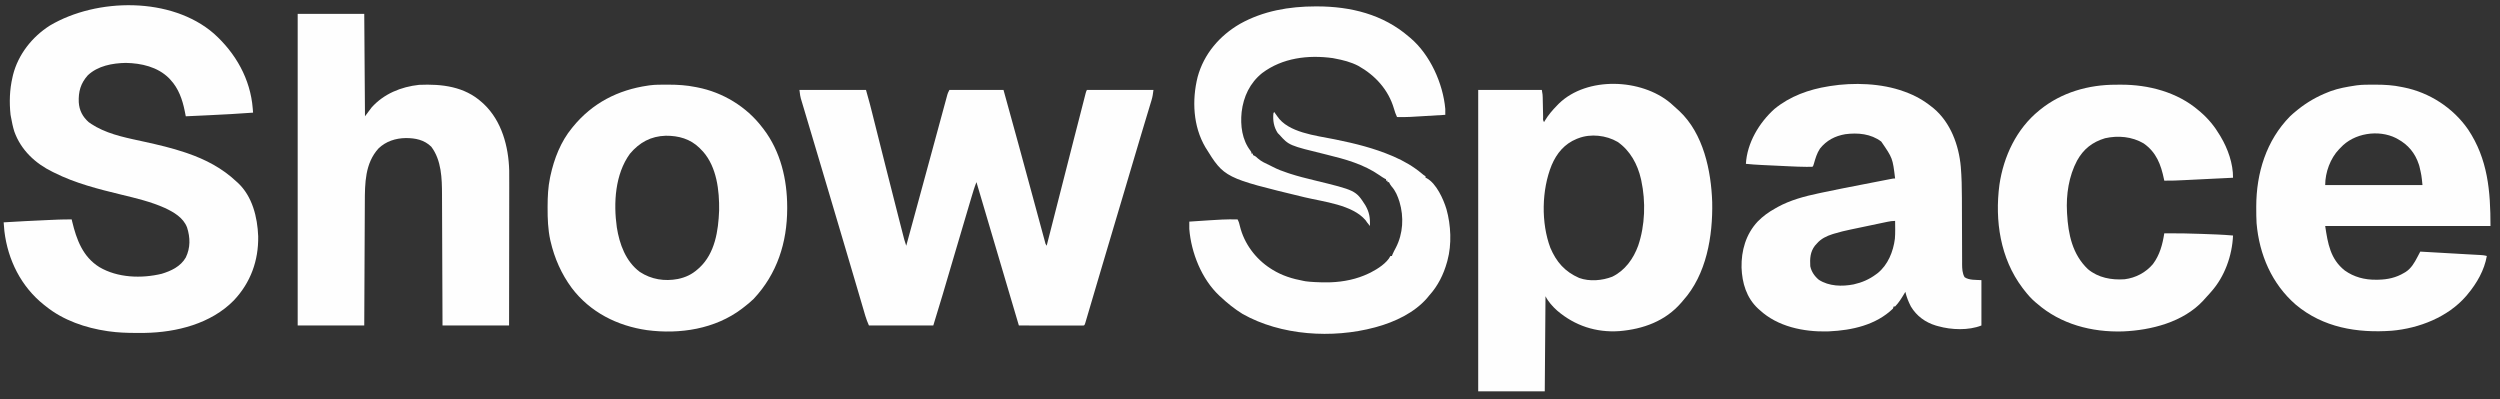 <?xml version="1.0" encoding="UTF-8"?>
<svg version="1.1" xmlns="http://www.w3.org/2000/svg" width="3418" height="546">
<rect width="100%" height="100%" fill="#333333" stroke="none"/>
<path d="M0 0 C29.692 26.65 49.854 61.99 53.052 102.321 C53.18 103.928 53.18 103.928 53.312 105.567 C53.375 106.379 53.439 107.191 53.504 108.027 C33.449 109.511 13.396 110.639 -6.692 111.555 C-10.3 111.721 -13.909 111.89 -17.518 112.059 C-24.51 112.385 -31.503 112.708 -38.496 113.027 C-38.631 112.348 -38.767 111.669 -38.906 110.97 C-39.084 110.075 -39.263 109.18 -39.447 108.258 C-39.711 106.93 -39.711 106.93 -39.982 105.576 C-43.122 90.023 -48.46 74.821 -59.496 63.027 C-60.188 62.282 -60.881 61.537 -61.594 60.77 C-77.18 45.418 -99.272 40.429 -120.496 40.027 C-138.799 40.38 -158.723 43.974 -172.496 57.027 C-182.35 68.144 -185.372 79.285 -184.805 93.82 C-184.118 104.88 -179.602 113.599 -171.242 121.031 C-168.737 122.876 -166.19 124.47 -163.496 126.027 C-162.549 126.588 -161.601 127.149 -160.625 127.727 C-140.256 138.821 -116.74 143.033 -94.319 147.995 C-75.969 152.06 -57.628 156.308 -39.809 162.34 C-38.684 162.719 -37.56 163.098 -36.401 163.488 C-11.504 172.064 11.242 183.893 30.504 202.027 C31.192 202.64 31.881 203.252 32.59 203.883 C52.495 222.333 59.502 250.893 60.504 277.027 C61.069 310.356 50.119 340.458 27.238 364.696 C-3.926 396.592 -51.093 408.435 -94.401 409.172 C-97.933 409.212 -101.464 409.22 -104.996 409.215 C-105.74 409.215 -106.485 409.214 -107.252 409.214 C-119.423 409.194 -131.429 408.736 -143.496 407.027 C-144.225 406.926 -144.953 406.824 -145.704 406.719 C-175.413 402.39 -205.881 392.017 -229.496 373.027 C-230.405 372.32 -231.314 371.612 -232.25 370.883 C-263.55 346.025 -281.8 309.511 -286.496 270.027 C-286.868 266.03 -287.194 262.03 -287.496 258.027 C-267.504 256.797 -247.508 255.761 -227.496 254.902 C-225.973 254.836 -225.973 254.836 -224.42 254.768 C-221.487 254.641 -218.554 254.517 -215.621 254.395 C-214.761 254.357 -213.9 254.32 -213.014 254.281 C-206.839 254.03 -200.676 253.988 -194.496 254.027 C-194.265 255.008 -194.035 255.989 -193.797 257 C-187.9 281.627 -179.245 305.144 -156.683 319.179 C-131.743 333.946 -99.023 335.022 -71.371 328.34 C-58.374 324.401 -45.517 318.307 -38.523 306.133 C-32.017 292.799 -32.294 278.832 -36.773 264.938 C-41.839 251.551 -55.097 243.916 -67.469 238.201 C-86.234 229.822 -106.505 225.022 -126.405 220.196 C-157.852 212.558 -189.44 204.653 -218.496 190.027 C-219.512 189.534 -219.512 189.534 -220.548 189.03 C-244.188 177.519 -263.859 159.167 -272.867 133.998 C-274.946 127.486 -276.279 120.745 -277.496 114.027 C-277.691 112.981 -277.885 111.934 -278.086 110.855 C-279.888 94.032 -279.359 76.514 -275.496 60.027 C-275.229 58.839 -274.962 57.65 -274.688 56.426 C-267.559 28.354 -248.43 4.21 -224.121 -11.16 C-160.173 -48.951 -58.296 -50.679 0 0 Z " fill="#FEFEFE" transform="translate(292.496,45.973)"/>
<path d="M0 0 C30.03 0 60.06 0 91 0 C96.742 20.67 96.742 20.67 98.928 29.426 C99.182 30.433 99.435 31.439 99.696 32.477 C100.521 35.755 101.342 39.034 102.164 42.312 C102.756 44.666 103.347 47.019 103.939 49.372 C105.19 54.346 106.44 59.32 107.689 64.294 C110.778 76.595 113.876 88.894 116.975 101.193 C117.302 102.49 117.629 103.787 117.955 105.083 C123.785 128.222 129.652 151.352 135.585 174.465 C136.186 176.805 136.785 179.145 137.384 181.486 C138.308 185.092 139.234 188.697 140.162 192.302 C140.648 194.192 141.133 196.083 141.617 197.974 C141.905 199.089 142.193 200.203 142.489 201.351 C142.735 202.305 142.98 203.26 143.233 204.243 C144.056 207.2 145.007 210.096 146 213 C146.227 212.166 146.455 211.332 146.689 210.473 C147.203 208.59 147.717 206.706 148.23 204.822 C149.298 200.907 150.366 196.991 151.434 193.076 C153.72 184.693 156.006 176.309 158.294 167.926 C159.687 162.822 161.08 157.718 162.473 152.613 C162.763 151.549 163.053 150.485 163.352 149.389 C167.587 133.866 171.812 118.34 176.03 102.813 C176.217 102.125 176.404 101.437 176.596 100.729 C176.877 99.694 176.877 99.694 177.164 98.638 C179.613 89.623 182.065 80.61 184.518 71.596 C186.57 64.052 188.62 56.508 190.666 48.962 C192.251 43.117 193.841 37.274 195.433 31.43 C196.093 29.005 196.751 26.578 197.408 24.152 C198.31 20.822 199.216 17.493 200.125 14.165 C200.388 13.186 200.652 12.207 200.924 11.198 C201.292 9.854 201.292 9.854 201.668 8.482 C201.879 7.708 202.089 6.934 202.306 6.136 C203 4 203 4 205 0 C229.42 0 253.84 0 279 0 C292.707 49.171 306.099 98.424 319.445 147.693 C320.021 149.817 320.596 151.941 321.172 154.065 C321.548 155.453 321.924 156.842 322.3 158.23 C322.484 158.908 322.667 159.586 322.856 160.284 C323.751 163.585 324.645 166.886 325.538 170.187 C327.414 177.119 329.292 184.05 331.178 190.98 C331.716 192.957 332.254 194.935 332.79 196.913 C333.492 199.499 334.199 202.084 334.907 204.668 C335.108 205.413 335.31 206.157 335.517 206.924 C336.233 210.235 336.233 210.235 338 213 C338.296 211.836 338.592 210.673 338.897 209.474 C364.327 109.53 364.327 109.53 375.688 65.312 C375.875 64.581 376.063 63.85 376.257 63.097 C378.168 55.657 380.081 48.218 381.998 40.78 C383.231 35.992 384.461 31.203 385.686 26.414 C386.43 23.508 387.175 20.603 387.92 17.699 C388.275 16.315 388.629 14.931 388.982 13.547 C389.468 11.644 389.956 9.742 390.445 7.841 C390.722 6.758 390.999 5.675 391.284 4.56 C392 2 392 2 393 0 C423.03 0 453.06 0 484 0 C483.363 5.099 482.865 9.034 481.431 13.773 C480.946 15.397 480.946 15.397 480.45 17.054 C480.094 18.221 479.738 19.388 479.371 20.59 C478.792 22.519 478.212 24.447 477.633 26.376 C477.007 28.453 476.379 30.529 475.75 32.604 C474.412 37.02 473.082 41.438 471.755 45.857 C471.527 46.615 471.299 47.373 471.064 48.155 C470.596 49.713 470.128 51.271 469.66 52.83 C468.937 55.235 468.213 57.64 467.49 60.044 C462.39 76.995 457.366 93.967 452.346 110.941 C449.795 119.566 447.241 128.189 444.688 136.812 C444.317 138.063 444.317 138.063 443.94 139.338 C439.417 154.606 434.871 169.867 430.312 185.125 C424.112 205.879 417.955 226.645 411.815 247.416 C410.906 250.491 409.996 253.566 409.087 256.641 C403.594 275.217 403.594 275.217 398.112 293.797 C397.059 297.371 396.003 300.944 394.946 304.517 C394.488 306.07 394.03 307.624 393.574 309.178 C392.974 311.221 392.37 313.263 391.766 315.305 C391.444 316.398 391.122 317.491 390.79 318.617 C390 321 390 321 389 322 C386.231 322.095 383.486 322.126 380.717 322.114 C379.414 322.114 379.414 322.114 378.086 322.114 C375.202 322.113 372.318 322.105 369.434 322.098 C367.44 322.096 365.446 322.094 363.452 322.093 C358.193 322.09 352.933 322.08 347.674 322.069 C342.312 322.058 336.95 322.054 331.588 322.049 C321.059 322.038 310.529 322.021 300 322 C296.541 310.334 293.083 298.667 289.625 287 C289.361 286.109 289.097 285.219 288.825 284.301 C278.776 250.393 268.749 216.48 258.733 182.562 C257.697 179.055 256.661 175.547 255.625 172.039 C255.378 171.204 255.132 170.369 254.878 169.509 C250.594 155.004 246.301 140.501 242 126 C239.168 133.165 236.988 140.49 234.809 147.875 C234.391 149.282 233.973 150.689 233.555 152.095 C232.418 155.926 231.284 159.759 230.15 163.591 C229.192 166.829 228.232 170.067 227.271 173.305 C221.805 191.728 216.361 210.158 210.921 228.589 C210.045 231.557 209.168 234.525 208.292 237.493 C205.741 246.136 203.19 254.778 200.644 263.422 C199.58 267.033 198.515 270.644 197.449 274.255 C196.963 275.905 196.477 277.556 195.991 279.207 C191.784 293.511 187.386 307.747 183 322 C153.96 322 124.92 322 95 322 C93.081 317.523 91.461 313.568 90.113 308.973 C89.597 307.229 89.597 307.229 89.071 305.45 C88.703 304.19 88.336 302.931 87.957 301.633 C87.557 300.275 87.157 298.917 86.756 297.559 C85.893 294.629 85.032 291.697 84.173 288.766 C82.788 284.038 81.396 279.311 80.004 274.585 C78.526 269.569 77.049 264.553 75.573 259.537 C70.345 241.761 65.083 223.995 59.816 206.23 C58.804 202.815 57.792 199.399 56.78 195.984 C50.539 174.922 44.288 153.864 38.025 132.808 C36.461 127.55 34.898 122.291 33.335 117.032 C32.439 114.014 31.542 110.995 30.645 107.977 C30.421 107.226 30.198 106.475 29.968 105.701 C26.946 95.532 23.916 85.366 20.879 75.201 C18.629 67.673 16.384 60.143 14.142 52.612 C12.789 48.068 11.434 43.525 10.073 38.983 C8.803 34.746 7.539 30.507 6.28 26.267 C5.816 24.709 5.349 23.152 4.881 21.595 C4.237 19.455 3.602 17.313 2.968 15.169 C2.61 13.971 2.252 12.773 1.883 11.539 C1 8 1 8 0 0 Z " fill="#FEFEFE" transform="translate(1093,123)"/>
<path d="M0 0 C3.414 2.921 6.73 5.92 10 9 C10.664 9.599 11.328 10.199 12.012 10.816 C44.854 41.661 55.49 92.16 56.926 135.337 C57.869 181.723 49.183 234.316 17 270 C16.245 270.897 15.489 271.794 14.711 272.719 C-7.144 298.062 -37.394 308.97 -70.027 311.703 C-101.749 313.883 -130.749 304.401 -154.902 283.797 C-161.119 278.265 -167.251 271.498 -171 264 C-171.33 306.9 -171.66 349.8 -172 394 C-202.03 394 -232.06 394 -263 394 C-263 258.04 -263 122.08 -263 -18 C-234.29 -18 -205.58 -18 -176 -18 C-174.875 -11.252 -174.875 -11.252 -174.811 -7.938 C-174.794 -7.201 -174.777 -6.464 -174.76 -5.705 C-174.746 -4.929 -174.733 -4.154 -174.719 -3.355 C-174.681 -1.693 -174.643 -0.031 -174.605 1.631 C-174.552 4.236 -174.499 6.841 -174.448 9.446 C-174.396 11.971 -174.339 14.495 -174.281 17.02 C-174.268 17.805 -174.254 18.59 -174.24 19.399 C-174.486 22.999 -174.486 22.999 -173 26 C-172.622 25.345 -172.245 24.69 -171.855 24.016 C-167.061 16.066 -161.478 9.578 -155 3 C-154.219 2.194 -153.438 1.389 -152.633 0.559 C-114.028 -36.812 -39.776 -33.634 0 0 Z M-126 48 C-126.773 48.29 -127.547 48.58 -128.344 48.879 C-145.041 55.712 -155.631 68.466 -162.577 84.777 C-176.331 118.538 -177.154 163.753 -164.344 197.848 C-156.048 217.308 -144.485 230.441 -125 239 C-110.857 244.154 -93.493 242.676 -79.727 237.32 C-62.276 228.87 -50.738 212.672 -44.277 194.848 C-34.811 167.099 -33.846 134.629 -40 106 C-40.156 105.269 -40.311 104.537 -40.472 103.784 C-44.984 83.765 -55.315 64.683 -72.5 52.938 C-87.912 43.949 -109.201 41.476 -126 48 Z " fill="#FEFEFE" transform="translate(2284,141)"/>
<path d="M0 0 C30.03 0 60.06 0 91 0 C91.33 46.2 91.66 92.4 92 140 C94.97 136.04 97.94 132.08 101 128 C117.654 109.293 141.346 99.639 166 97 C197.176 95.655 227.962 99.181 252 121 C252.83 121.749 253.66 122.498 254.516 123.27 C279.023 146.536 288.323 181.305 289.18 214.192 C289.267 219.82 289.248 225.448 289.227 231.077 C289.226 233.218 289.227 235.358 289.228 237.499 C289.229 243.248 289.217 248.996 289.203 254.745 C289.19 260.776 289.189 266.807 289.187 272.838 C289.181 284.231 289.164 295.624 289.144 307.016 C289.122 319.998 289.111 332.98 289.101 345.963 C289.08 372.642 289.043 399.321 289 426 C258.97 426 228.94 426 198 426 C197.951 412.06 197.902 398.12 197.852 383.758 C197.816 374.908 197.78 366.057 197.742 357.207 C197.682 343.171 197.624 329.134 197.578 315.098 C197.545 304.873 197.505 294.649 197.457 284.424 C197.432 279.017 197.41 273.609 197.397 268.202 C197.384 263.098 197.361 257.994 197.333 252.891 C197.324 251.031 197.318 249.171 197.316 247.311 C197.286 224.998 196.649 200.166 182.625 181.562 C172.963 172.131 160.819 169.723 147.722 169.756 C133.837 169.981 120.796 174.128 110.562 183.875 C91.944 204.332 91.882 231.657 91.795 257.755 C91.785 259.6 91.775 261.444 91.765 263.289 C91.738 268.252 91.717 273.216 91.697 278.18 C91.675 283.384 91.647 288.588 91.621 293.791 C91.571 303.626 91.526 313.46 91.483 323.295 C91.424 336.598 91.358 349.901 91.292 363.204 C91.189 384.136 91.095 405.068 91 426 C60.97 426 30.94 426 0 426 C0 285.42 0 144.84 0 0 Z " fill="#FEFEFE" transform="translate(407,19)"/>
<path d="M0 0 C0.65 0.235 1.299 0.47 1.968 0.711 C15.363 5.609 26.851 12.057 38 21 C38.844 21.665 39.689 22.33 40.559 23.016 C63.871 42.561 75.168 73.533 77.806 103.086 C78.974 117.243 79.294 131.316 79.305 145.518 C79.309 149.58 79.325 153.642 79.346 157.704 C79.398 168.5 79.429 179.296 79.452 190.093 C79.467 197.242 79.49 204.391 79.53 211.541 C79.548 214.915 79.56 218.289 79.559 221.663 C79.559 225.409 79.577 229.155 79.599 232.9 C79.595 233.998 79.59 235.095 79.585 236.225 C79.643 242.33 79.845 248.592 83 254 C89.262 258.372 99.182 257.513 106 258 C106 278.46 106 298.92 106 320 C88.536 326.986 64.889 326.058 47 321 C45.407 320.565 45.407 320.565 43.781 320.121 C29.344 315.764 17.31 307.013 9.535 293.98 C6.278 287.657 3.574 280.951 2 274 C1.492 274.857 0.984 275.714 0.461 276.598 C-3.27 282.824 -6.899 288.777 -12 294 C-12.66 294 -13.32 294 -14 294 C-14.33 294.99 -14.66 295.98 -15 297 C-38.204 319.362 -70.911 326.601 -102 328 C-103.406 328.064 -103.406 328.064 -104.84 328.129 C-137.298 328.827 -172.565 321.58 -197 299 C-197.788 298.304 -198.575 297.608 -199.387 296.891 C-215.284 282.1 -221.195 261.92 -221.961 240.855 C-222.402 217.605 -216.067 195.285 -200 178 C-192.773 170.597 -185.026 165.017 -176 160 C-174.867 159.354 -173.734 158.708 -172.566 158.043 C-155.078 148.46 -135.663 143.335 -116.273 139.25 C-114.67 138.908 -113.066 138.565 -111.462 138.223 C-92.873 134.275 -74.22 130.647 -55.564 127.034 C-51.816 126.307 -48.069 125.575 -44.322 124.844 C-40.691 124.136 -37.059 123.429 -33.428 122.723 C-31.707 122.389 -29.987 122.054 -28.267 121.719 C-25.901 121.258 -23.534 120.799 -21.167 120.342 C-20.466 120.205 -19.764 120.068 -19.042 119.927 C-14.229 119 -14.229 119 -12 119 C-15.369 91.225 -15.369 91.225 -30.941 68.559 C-45.103 57.836 -62.974 56.253 -80.062 58.469 C-94.183 60.899 -105.782 66.91 -114.777 78.238 C-118.953 84.56 -120.955 91.538 -123.02 98.754 C-124 102 -124 102 -125 103 C-127.383 103.093 -129.732 103.122 -132.114 103.101 C-132.834 103.098 -133.555 103.094 -134.297 103.091 C-141.598 103.034 -148.884 102.734 -156.176 102.379 C-157.561 102.314 -158.947 102.249 -160.333 102.184 C-163.204 102.05 -166.075 101.912 -168.947 101.773 C-172.595 101.596 -176.243 101.425 -179.892 101.256 C-182.741 101.123 -185.59 100.987 -188.44 100.851 C-190.429 100.757 -192.417 100.664 -194.406 100.571 C-201.625 100.218 -208.809 99.729 -216 99 C-214.441 70.424 -197.886 42.768 -177 24 C-155.777 6.534 -129.859 -2.741 -103 -7 C-102.299 -7.117 -101.598 -7.234 -100.876 -7.355 C-68.802 -12.491 -30.57 -11.184 0 0 Z M-22.718 178.298 C-23.719 178.505 -23.719 178.505 -24.74 178.717 C-26.947 179.175 -29.153 179.64 -31.359 180.105 C-32.907 180.43 -34.455 180.754 -36.003 181.078 C-39.255 181.761 -42.506 182.446 -45.757 183.134 C-49.877 184.005 -53.999 184.865 -58.121 185.722 C-61.326 186.39 -64.53 187.066 -67.733 187.743 C-69.249 188.062 -70.765 188.379 -72.282 188.693 C-80.182 190.333 -87.961 192.164 -95.673 194.548 C-96.319 194.747 -96.965 194.945 -97.63 195.15 C-105.794 197.763 -113.379 201.387 -119 208 C-119.866 208.949 -120.733 209.898 -121.625 210.875 C-128.154 219.465 -128.61 228.567 -128 239 C-126.454 246.436 -122.068 252.761 -116.262 257.547 C-102.36 266.478 -84.505 266.913 -68.723 263.822 C-57.298 261.277 -47.422 257.019 -38 250 C-37 249.267 -37 249.267 -35.98 248.52 C-21.832 237.218 -14.535 219.004 -12.312 201.438 C-11.645 193.33 -11.925 185.128 -12 177 C-15.845 177 -18.965 177.514 -22.718 178.298 Z " fill="#FEFEFE" transform="translate(2603,125)"/>
<path d="M0 0 C1.169 -0.002 1.169 -0.002 2.362 -0.003 C14.552 0.008 26.238 0.693 38.188 3.25 C38.92 3.395 39.653 3.539 40.408 3.688 C75.693 10.668 108.052 31.623 128.562 61.25 C155.598 101.763 159.188 145.395 159.188 193.25 C84.608 193.25 10.027 193.25 -66.812 193.25 C-63.223 217.18 -59.764 238.476 -40.062 254.062 C-27.428 263.062 -12.953 266.838 2.438 266.688 C3.524 266.681 4.61 266.674 5.729 266.667 C18.499 266.414 30.126 263.932 41.188 257.25 C41.819 256.883 42.451 256.515 43.102 256.137 C50.876 251.154 55.233 243.417 59.41 235.43 C59.776 234.737 60.141 234.045 60.518 233.332 C61.411 231.639 62.299 229.945 63.188 228.25 C72.021 228.754 80.854 229.258 89.687 229.763 C93.791 229.997 97.894 230.231 101.998 230.466 C105.972 230.692 109.947 230.919 113.922 231.146 C115.423 231.232 116.925 231.318 118.426 231.403 C119.497 231.465 119.497 231.465 120.589 231.527 C121.294 231.567 121.999 231.607 122.725 231.649 C124.117 231.728 125.509 231.809 126.9 231.889 C130.561 232.102 134.222 232.306 137.885 232.498 C138.657 232.54 139.429 232.582 140.224 232.625 C141.701 232.705 143.178 232.782 144.655 232.856 C147.939 233.038 151.035 233.278 154.188 234.25 C150.794 253.59 140.627 271.343 128.188 286.25 C127.445 287.146 126.703 288.042 125.938 288.965 C101.043 317.816 61.537 333.153 24.251 336.42 C-23.119 339.808 -69.632 332.141 -106.954 300.861 C-139.769 272.416 -156.953 232.334 -160.616 189.47 C-161.032 182.653 -161.057 175.828 -161.062 169 C-161.063 168.206 -161.064 167.411 -161.065 166.593 C-161.003 120.935 -147.45 76.373 -114.812 43.25 C-112.247 40.779 -109.577 38.494 -106.812 36.25 C-105.866 35.478 -104.92 34.706 -103.945 33.91 C-91.337 23.815 -77.842 16.14 -62.812 10.25 C-61.634 9.787 -60.456 9.324 -59.242 8.848 C-48.4 4.928 -37.187 2.962 -25.812 1.25 C-25.128 1.144 -24.444 1.038 -23.739 0.929 C-15.879 -0.121 -7.915 0.007 0 0 Z M-45.812 86.25 C-46.417 86.851 -47.022 87.451 -47.645 88.07 C-59.76 100.626 -66.812 119.867 -66.812 137.25 C-22.922 137.25 20.968 137.25 66.188 137.25 C64.885 124.045 64.885 124.045 61.938 111.375 C61.72 110.674 61.502 109.972 61.278 109.25 C56.235 93.682 46.624 82.056 32.188 74.25 C31.472 73.852 30.757 73.453 30.02 73.043 C6.015 61.018 -27.661 66.237 -45.812 86.25 Z " fill="#FEFEFE" transform="translate(3245.812,115.75)"/>
<path d="M0 0 C0.778 -0.001 1.556 -0.002 2.358 -0.003 C14.883 0.008 26.949 0.743 39.25 3.25 C39.982 3.389 40.715 3.528 41.469 3.672 C76.296 10.378 108.753 30.005 130.25 58.25 C131.248 59.524 131.248 59.524 132.266 60.824 C155.487 91.406 164.467 129.529 164.5 167.375 C164.501 168.072 164.501 168.768 164.502 169.486 C164.431 215.77 150.728 258.665 118.742 292.797 C114.508 296.965 109.967 300.646 105.25 304.25 C103.974 305.25 103.974 305.25 102.672 306.27 C65.95 334.141 17.647 341.551 -27.257 335.609 C-67.837 329.759 -104.923 311.1 -129.984 278.047 C-144.172 258.845 -153.619 237.475 -159 214.25 C-159.227 213.293 -159.227 213.293 -159.458 212.317 C-162.567 197.912 -163.13 183.182 -163.062 168.5 C-163.061 167.674 -163.059 166.848 -163.057 165.997 C-163.008 152.896 -162.43 140.115 -159.75 127.25 C-159.573 126.399 -159.396 125.547 -159.214 124.67 C-154.169 101.268 -145.101 77.895 -129.75 59.25 C-129.327 58.73 -128.904 58.21 -128.469 57.674 C-102.05 25.279 -66.936 7.146 -25.75 1.25 C-25.074 1.147 -24.397 1.044 -23.7 0.938 C-15.851 -0.113 -7.905 0.007 0 0 Z M-50.5 94.438 C-70.902 122.453 -73.105 161.904 -68.434 195.09 C-64.816 217.961 -56.287 241.681 -37 256 C-21.265 266.331 -3.111 269.161 15.16 265.661 C25.664 263.451 34.247 259.438 42.25 252.25 C43 251.593 43.75 250.935 44.523 250.258 C65.845 230.391 70.356 199.79 71.438 172.102 C71.88 144.838 68.209 112.713 49.395 91.449 C48.687 90.723 47.979 89.998 47.25 89.25 C46.018 87.96 46.018 87.96 44.762 86.645 C31.942 74.085 16.072 69.729 -1.51 69.826 C-21.901 70.431 -37.456 78.957 -50.5 94.438 Z " fill="#FEFEFE" transform="translate(911.75,115.75)"/>
<path d="M0 0 C2.269 -0.002 4.537 -0.02 6.805 -0.039 C44.63 -0.188 84.189 10.121 113.301 35.185 C114.178 35.924 115.054 36.663 115.958 37.424 C126.693 46.751 135.115 57 142.301 69.185 C142.649 69.762 142.997 70.339 143.356 70.934 C153.221 87.451 160.452 107.818 160.301 127.185 C149.67 127.71 139.038 128.232 128.406 128.75 C123.468 128.991 118.53 129.232 113.593 129.476 C108.82 129.712 104.048 129.945 99.276 130.177 C97.462 130.265 95.649 130.354 93.836 130.445 C84.654 130.901 75.498 131.349 66.301 131.185 C66.173 130.563 66.045 129.941 65.913 129.3 C61.757 109.253 55.512 92.388 38.114 80.248 C22.185 70.874 3.104 69.173 -14.699 73.185 C-32.065 78.403 -44.164 87.961 -52.952 103.807 C-64.228 125.018 -68.022 150.333 -66.699 174.185 C-66.658 174.973 -66.617 175.76 -66.574 176.572 C-64.985 204.692 -59.296 231.957 -38.16 252.119 C-24.09 263.933 -5.85 267.28 12.114 265.982 C27.143 264.104 40.978 256.823 50.762 245.283 C60.204 232.595 63.863 218.603 66.301 203.185 C83.453 203.06 100.556 203.304 117.695 203.985 C121.224 204.125 124.753 204.256 128.282 204.386 C130.577 204.474 132.873 204.562 135.168 204.65 C136.198 204.689 137.227 204.727 138.288 204.767 C145.642 205.063 152.967 205.579 160.301 206.185 C159.12 233.724 148.833 262.514 130.301 283.185 C129.205 284.442 129.205 284.442 128.086 285.724 C125.859 288.245 123.588 290.719 121.301 293.185 C120.724 293.84 120.146 294.495 119.551 295.17 C92.282 324.63 48.328 335.72 9.72 337.29 C-32.755 338.605 -75.28 327.519 -107.699 299.185 C-108.865 298.219 -108.865 298.219 -110.054 297.232 C-116.059 292.147 -120.91 286.413 -125.699 280.185 C-126.368 279.32 -127.037 278.455 -127.726 277.564 C-157.898 237.355 -165.526 185.996 -159.109 136.921 C-153.441 97.994 -135.734 60.29 -104.699 35.185 C-104.186 34.767 -103.673 34.349 -103.144 33.918 C-73.855 10.362 -37.196 -0.004 0 0 Z " fill="#FEFEFE" transform="translate(2892.699,115.815)"/>
<path d="M0 0 C1.464 1.918 2.888 3.824 4.184 5.859 C19.091 28.336 57.187 32.317 81.462 37.235 C83.028 37.552 83.028 37.552 84.625 37.875 C110.783 43.179 136.352 49.534 161 60 C161.749 60.318 162.498 60.636 163.269 60.963 C177.269 67.013 190.379 74.577 202.082 84.406 C204.116 86.154 204.116 86.154 207 88 C207 88.66 207 89.32 207 90 C207.574 90.244 208.147 90.487 208.738 90.738 C221.946 98.106 231.469 119.32 235.621 133.055 C241.699 154.745 242.965 181.046 237 203 C236.718 204.052 236.718 204.052 236.43 205.125 C231.723 222.141 223.915 237.91 212 251 C210.977 252.248 209.956 253.498 208.938 254.75 C191.578 274.649 164.996 287.14 140 294 C139.136 294.238 138.272 294.476 137.382 294.721 C79.682 310.143 9.231 305.823 -43.207 276.188 C-53.963 269.54 -63.809 261.659 -73 253 C-73.664 252.401 -74.328 251.801 -75.012 251.184 C-99.115 228.547 -113.448 192.534 -116 160 C-116.052 156.666 -116.041 153.334 -116 150 C-67.171 146.74 -67.171 146.74 -50 147 C-48.294 150.08 -47.484 152.94 -46.75 156.375 C-41.011 179.934 -25.334 200.976 -5 214 C-4.083 214.588 -3.167 215.176 -2.223 215.781 C11.124 223.95 24.764 228.138 40 231 C40.995 231.188 41.99 231.376 43.016 231.57 C46.731 232.105 50.443 232.358 54.188 232.562 C54.942 232.604 55.697 232.646 56.474 232.689 C62.326 232.996 68.14 233.17 74 233 C75.116 232.983 76.233 232.966 77.383 232.949 C95.075 232.313 112.996 228.669 129 221 C129.99 220.527 130.98 220.054 132 219.566 C141.36 214.769 154.145 206.709 159 197 C159.66 197 160.32 197 161 197 C161.391 195.958 161.391 195.958 161.789 194.895 C163.126 191.7 164.734 188.737 166.375 185.688 C176.381 166.393 177.56 143.577 171.382 122.935 C168.889 115.078 166.068 108.05 160.516 101.797 C158.965 99.959 157.986 98.184 157 96 C156.34 96 155.68 96 155 96 C155 95.34 155 94.68 155 94 C154.34 94 153.68 94 153 94 C153 93.34 153 92.68 153 92 C152.478 91.765 151.956 91.531 151.418 91.289 C148.866 89.928 146.547 88.334 144.182 86.675 C122.272 71.434 96.928 64.534 71.299 58.292 C20.339 45.864 20.339 45.864 7 31 C6.319 30.319 5.639 29.639 4.938 28.938 C-0.447 20.774 -1.957 11.631 -1 2 C-0.67 1.34 -0.34 0.68 0 0 Z " fill="#FEFEFE" transform="translate(1742,153)"/>
<path d="M0 0 C0.713 -0.001 1.426 -0.001 2.161 -0.002 C48.046 0.066 92.098 10.845 127.375 41.25 C128.469 42.161 128.469 42.161 129.586 43.09 C156.551 65.871 174.34 105.456 177.375 140.25 C177.421 142.919 177.403 145.58 177.375 148.25 C125.055 151.505 125.055 151.505 111.375 151.25 C109.645 147.461 108.238 143.843 107.188 139.812 C99.665 113.977 81.485 94.144 58.375 81.25 C48.077 75.967 37.676 73.367 26.375 71.25 C25.442 71.063 24.508 70.876 23.547 70.684 C-10.192 66.072 -45.288 70.33 -73.059 91.188 C-89.732 104.587 -98.623 123.434 -101.059 144.435 C-102.987 162.642 -100.521 182.523 -88.973 197.375 C-87.625 199.25 -87.625 199.25 -87.625 201.25 C-86.965 201.25 -86.305 201.25 -85.625 201.25 C-85.625 201.91 -85.625 202.57 -85.625 203.25 C-85.024 203.525 -84.424 203.799 -83.805 204.082 C-81.625 205.25 -81.625 205.25 -78.75 207.938 C-73.985 212.139 -68.305 214.615 -62.602 217.295 C-61.183 217.98 -59.778 218.693 -58.383 219.424 C-51.86 222.821 -45.231 225.33 -38.25 227.625 C-37.085 228.011 -35.919 228.398 -34.719 228.796 C-23.988 232.276 -13.117 234.986 -2.16 237.641 C54.981 251.546 54.981 251.546 68.047 271.848 C73.663 281.569 74.709 289.103 74.375 300.25 C73.818 299.549 73.261 298.848 72.688 298.125 C71.924 297.176 71.161 296.228 70.375 295.25 C69.736 294.322 69.096 293.394 68.438 292.438 C50.431 271.082 10.827 267.181 -14.905 260.975 C-124.725 234.48 -124.725 234.48 -150.654 192.548 C-167.457 163.986 -169.124 128.246 -161.255 96.575 C-152.707 65.02 -131.183 39.963 -103.218 23.817 C-71.542 6.12 -36.003 0.031 0 0 Z " fill="#FEFEFE" transform="translate(1798.625,8.75)"/>
</svg>
